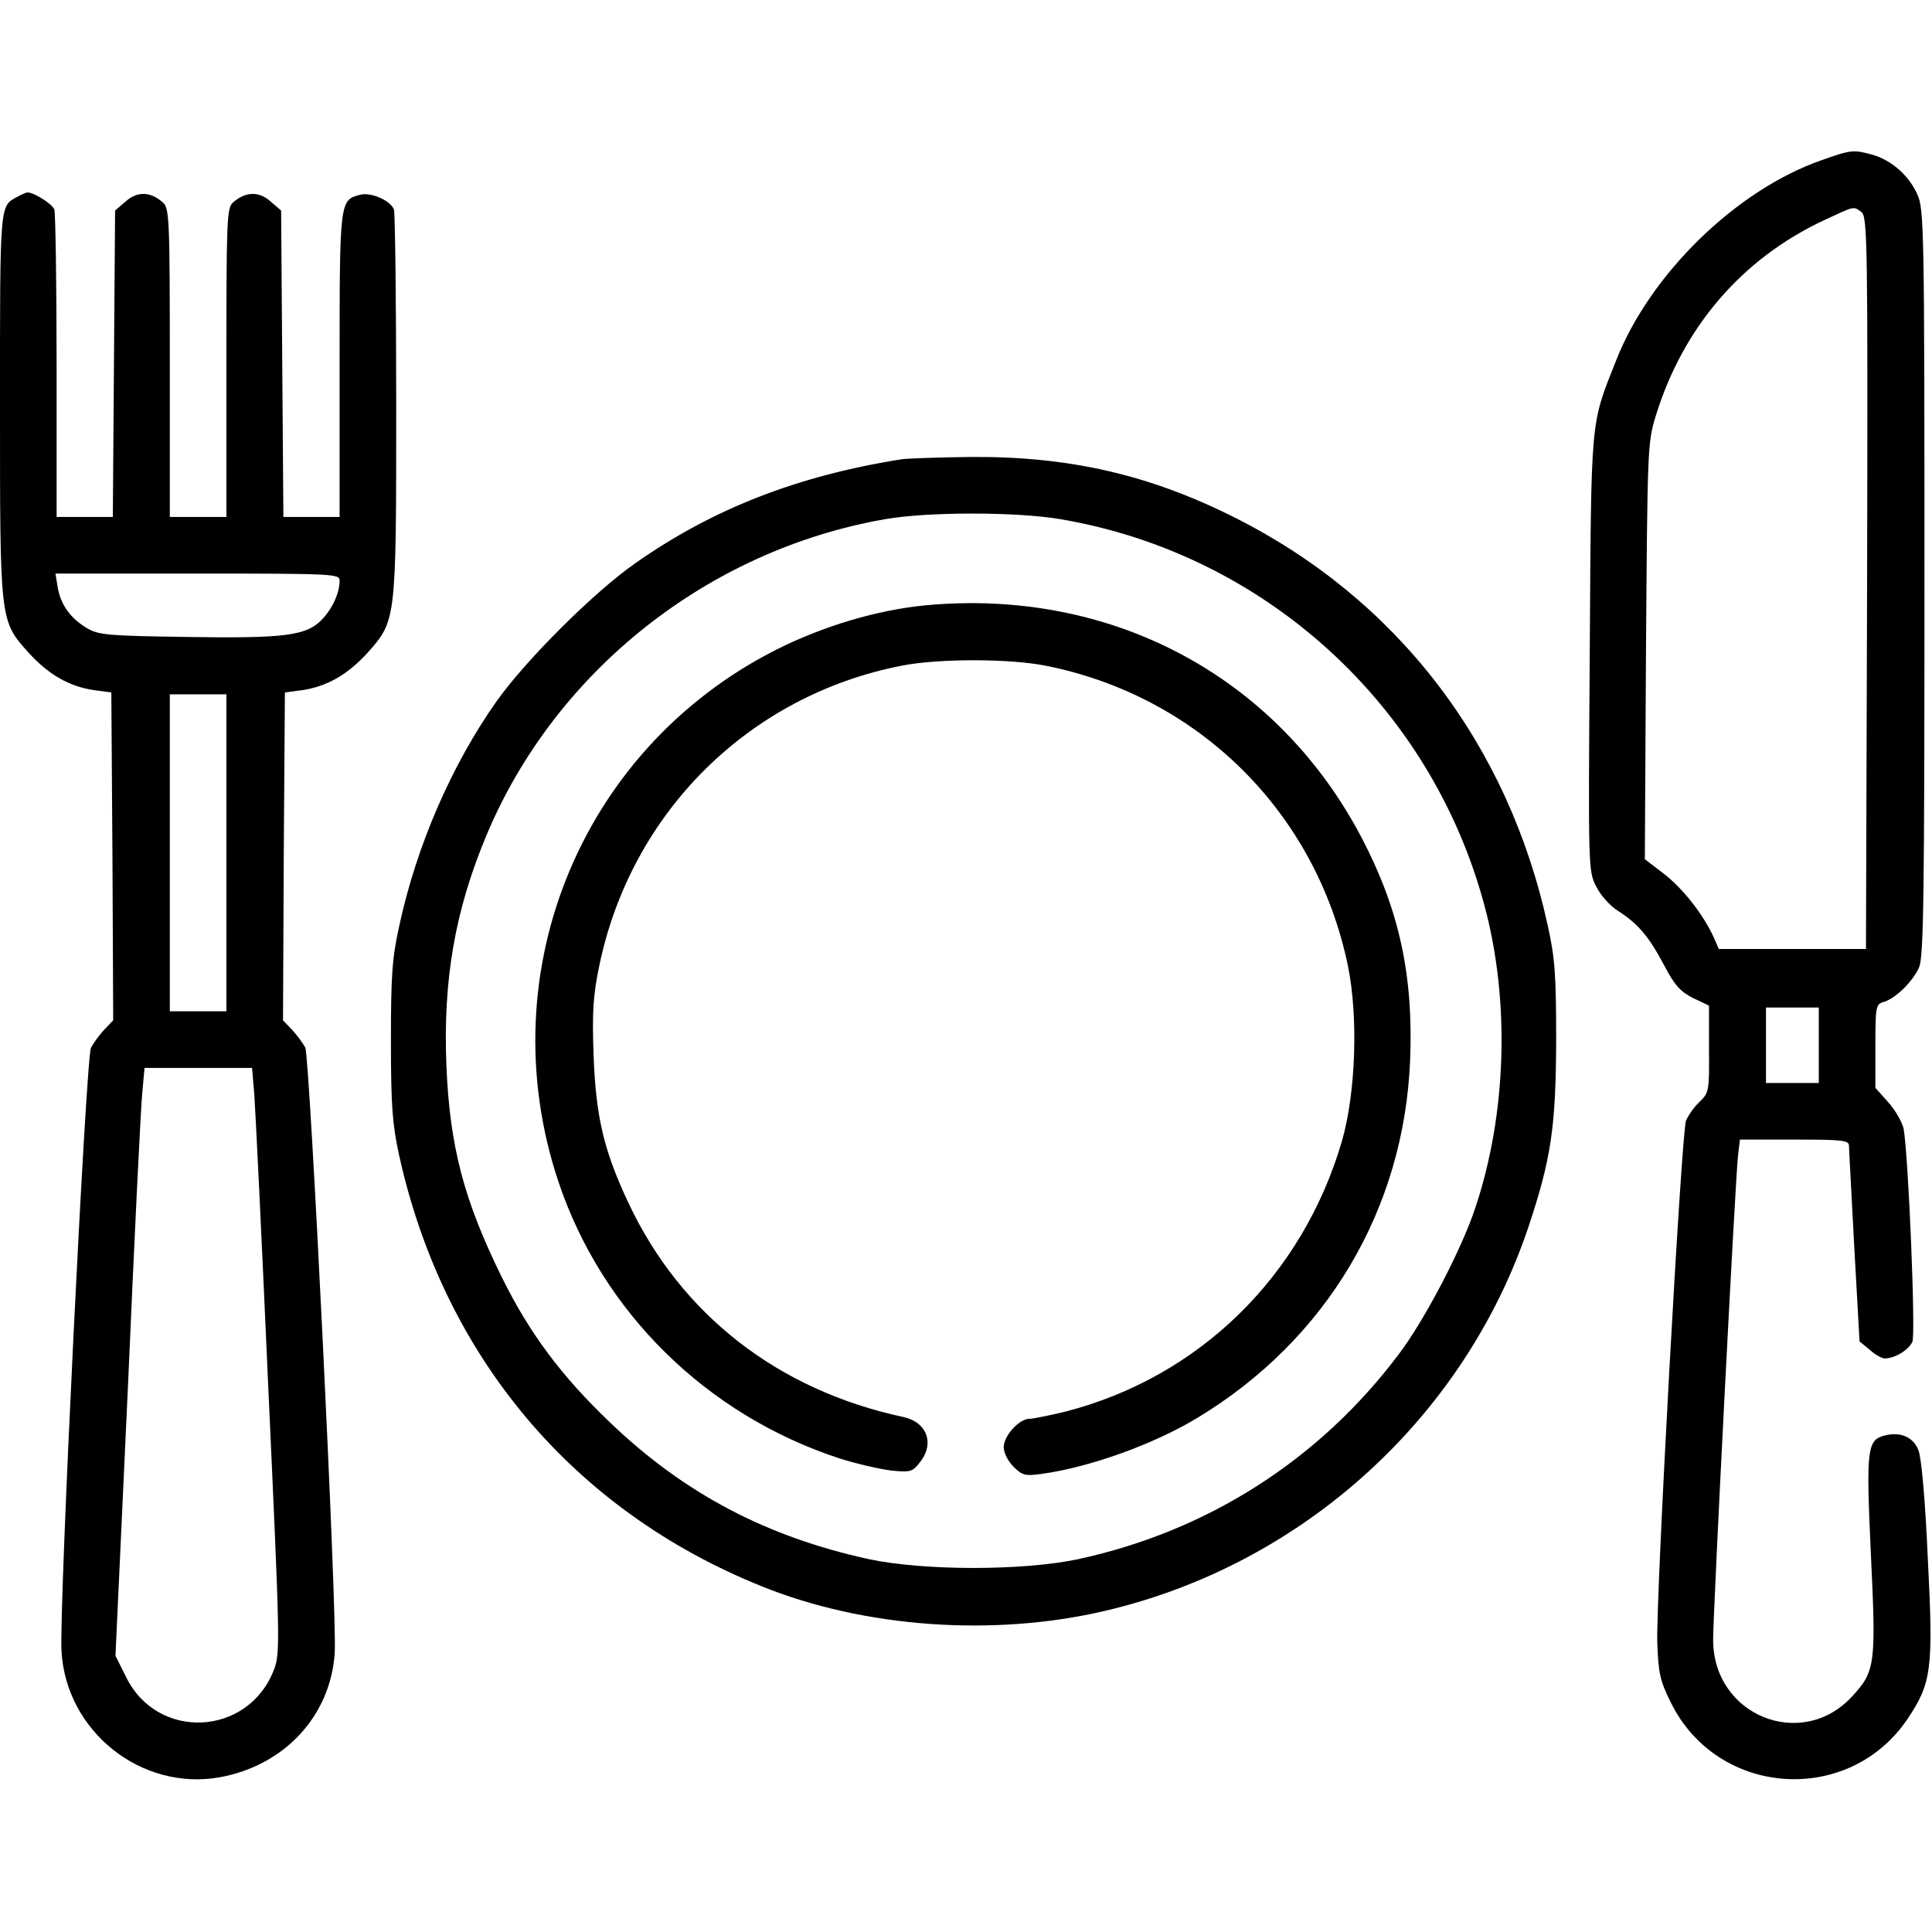 <?xml version="1.0" standalone="no"?>
<!DOCTYPE svg PUBLIC "-//W3C//DTD SVG 20010904//EN"
 "http://www.w3.org/TR/2001/REC-SVG-20010904/DTD/svg10.dtd">
<svg version="1.0" xmlns="http://www.w3.org/2000/svg"
 width="512pt" height="512pt" viewBox="0 0 512 512"
 preserveAspectRatio="xMidYMid meet">

<g transform="translate(0,512) scale(0.1,-0.1)"
fill="#000000" stroke="none">
<path d="M4826 4695 c-225 -79 -453 -301 -543 -530 -69 -174 -66 -143 -70
-777 -4 -567 -4 -577 17 -617 11 -23 37 -52 58 -65 53 -34 82 -68 122 -144 28
-53 43 -70 77 -87 l42 -20 0 -115 c1 -111 0 -116 -25 -140 -14 -13 -30 -36
-36 -50 -12 -32 -80 -1264 -76 -1385 3 -79 7 -99 36 -157 123 -250 470 -274
626 -45 65 96 70 133 55 425 -7 159 -17 269 -25 289 -14 35 -47 49 -89 39 -47
-12 -50 -35 -37 -314 14 -293 12 -311 -50 -378 -134 -145 -368 -50 -368 150 0
78 59 1227 66 1284 l5 42 145 0 c130 0 144 -2 144 -17 0 -10 7 -130 14 -268
l14 -250 27 -22 c14 -13 32 -23 40 -23 26 0 63 22 73 44 9 21 -10 484 -23 564
-4 18 -22 50 -41 71 l-34 38 0 111 c0 106 1 111 23 117 32 10 77 55 93 92 12
27 14 203 14 1020 0 937 -1 990 -19 1028 -22 50 -69 91 -119 105 -51 14 -57
13 -136 -15z m107 -137 c16 -12 17 -80 15 -983 l-3 -970 -195 0 -195 0 -13 30
c-28 62 -83 131 -132 169 l-51 39 3 551 c4 537 4 553 26 624 72 234 227 415
443 517 86 40 80 39 102 23z m-113 -2208 l0 -100 -70 0 -70 0 0 100 0 100 70
0 70 0 0 -100z"/>
<path d="M45 4598 c-46 -25 -45 -15 -45 -548 0 -579 -1 -574 76 -660 53 -58
107 -89 173 -99 l46 -6 3 -434 2 -435 -24 -25 c-13 -14 -29 -36 -35 -48 -13
-25 -85 -1489 -78 -1599 12 -212 211 -371 419 -334 172 31 294 163 305 329 7
101 -66 1580 -78 1605 -6 11 -22 33 -35 47 l-24 25 2 435 3 434 46 6 c66 10
120 41 173 99 76 86 76 82 76 656 0 276 -3 510 -6 519 -10 24 -60 46 -89 39
-55 -14 -55 -14 -55 -451 l0 -403 -75 0 -74 0 -3 406 -3 406 -29 25 c-31 27
-66 25 -99 -4 -16 -15 -17 -48 -17 -425 l0 -408 -75 0 -75 0 0 408 c0 377 -1
410 -18 425 -32 29 -67 31 -98 4 l-29 -25 -3 -406 -3 -406 -74 0 -75 0 0 399
c0 220 -3 407 -6 416 -6 15 -54 45 -71 45 -4 0 -17 -6 -28 -12z m855 -1017 c0
-32 -19 -74 -47 -103 -41 -43 -99 -50 -358 -46 -208 3 -233 5 -264 23 -44 26
-70 62 -78 108 l-6 37 377 0 c365 0 376 -1 376 -19z m-300 -721 l0 -420 -75 0
-75 0 0 420 0 420 75 0 75 0 0 -420z m74 -642 c3 -40 20 -389 37 -775 31 -678
32 -703 15 -748 -68 -177 -309 -189 -392 -19 l-28 56 33 712 c17 391 34 741
38 779 l6 67 142 0 143 0 6 -72z"/>
<path d="M2390 3903 c-278 -44 -502 -132 -707 -276 -110 -77 -289 -256 -366
-364 -119 -168 -213 -383 -259 -597 -19 -86 -22 -131 -22 -306 0 -173 4 -220
22 -303 118 -532 461 -940 961 -1141 272 -110 615 -134 909 -65 523 122 952
511 1122 1016 61 182 73 267 74 493 0 175 -3 220 -22 306 -105 483 -400 867
-831 1083 -225 113 -438 162 -699 160 -87 -1 -168 -4 -182 -6z m421 -159 c541
-92 981 -493 1123 -1024 68 -252 59 -552 -24 -800 -36 -110 -136 -301 -204
-390 -210 -279 -506 -468 -849 -542 -146 -31 -408 -31 -554 0 -271 59 -490
174 -686 362 -129 123 -214 237 -287 385 -100 203 -138 345 -147 561 -9 226
22 409 106 610 182 435 587 756 1056 838 112 20 350 20 466 0z"/>
<path d="M2478 3518 c-129 -9 -270 -48 -397 -108 -533 -255 -789 -860 -601
-1422 116 -346 393 -618 745 -733 44 -14 105 -28 136 -32 52 -5 57 -4 77 22
40 50 18 107 -45 120 -331 71 -588 271 -727 566 -66 140 -87 229 -93 394 -4
114 -1 158 15 235 84 407 397 717 802 796 97 19 284 19 380 0 406 -80 718
-389 802 -795 28 -136 21 -338 -16 -466 -105 -358 -379 -625 -733 -716 -42
-10 -85 -19 -95 -19 -27 0 -68 -45 -68 -75 0 -15 11 -37 26 -52 23 -23 31 -25
74 -19 126 17 297 78 414 149 342 207 547 552 563 948 9 223 -29 398 -127 586
-220 422 -648 657 -1132 621z"/>
</g>
</svg>

